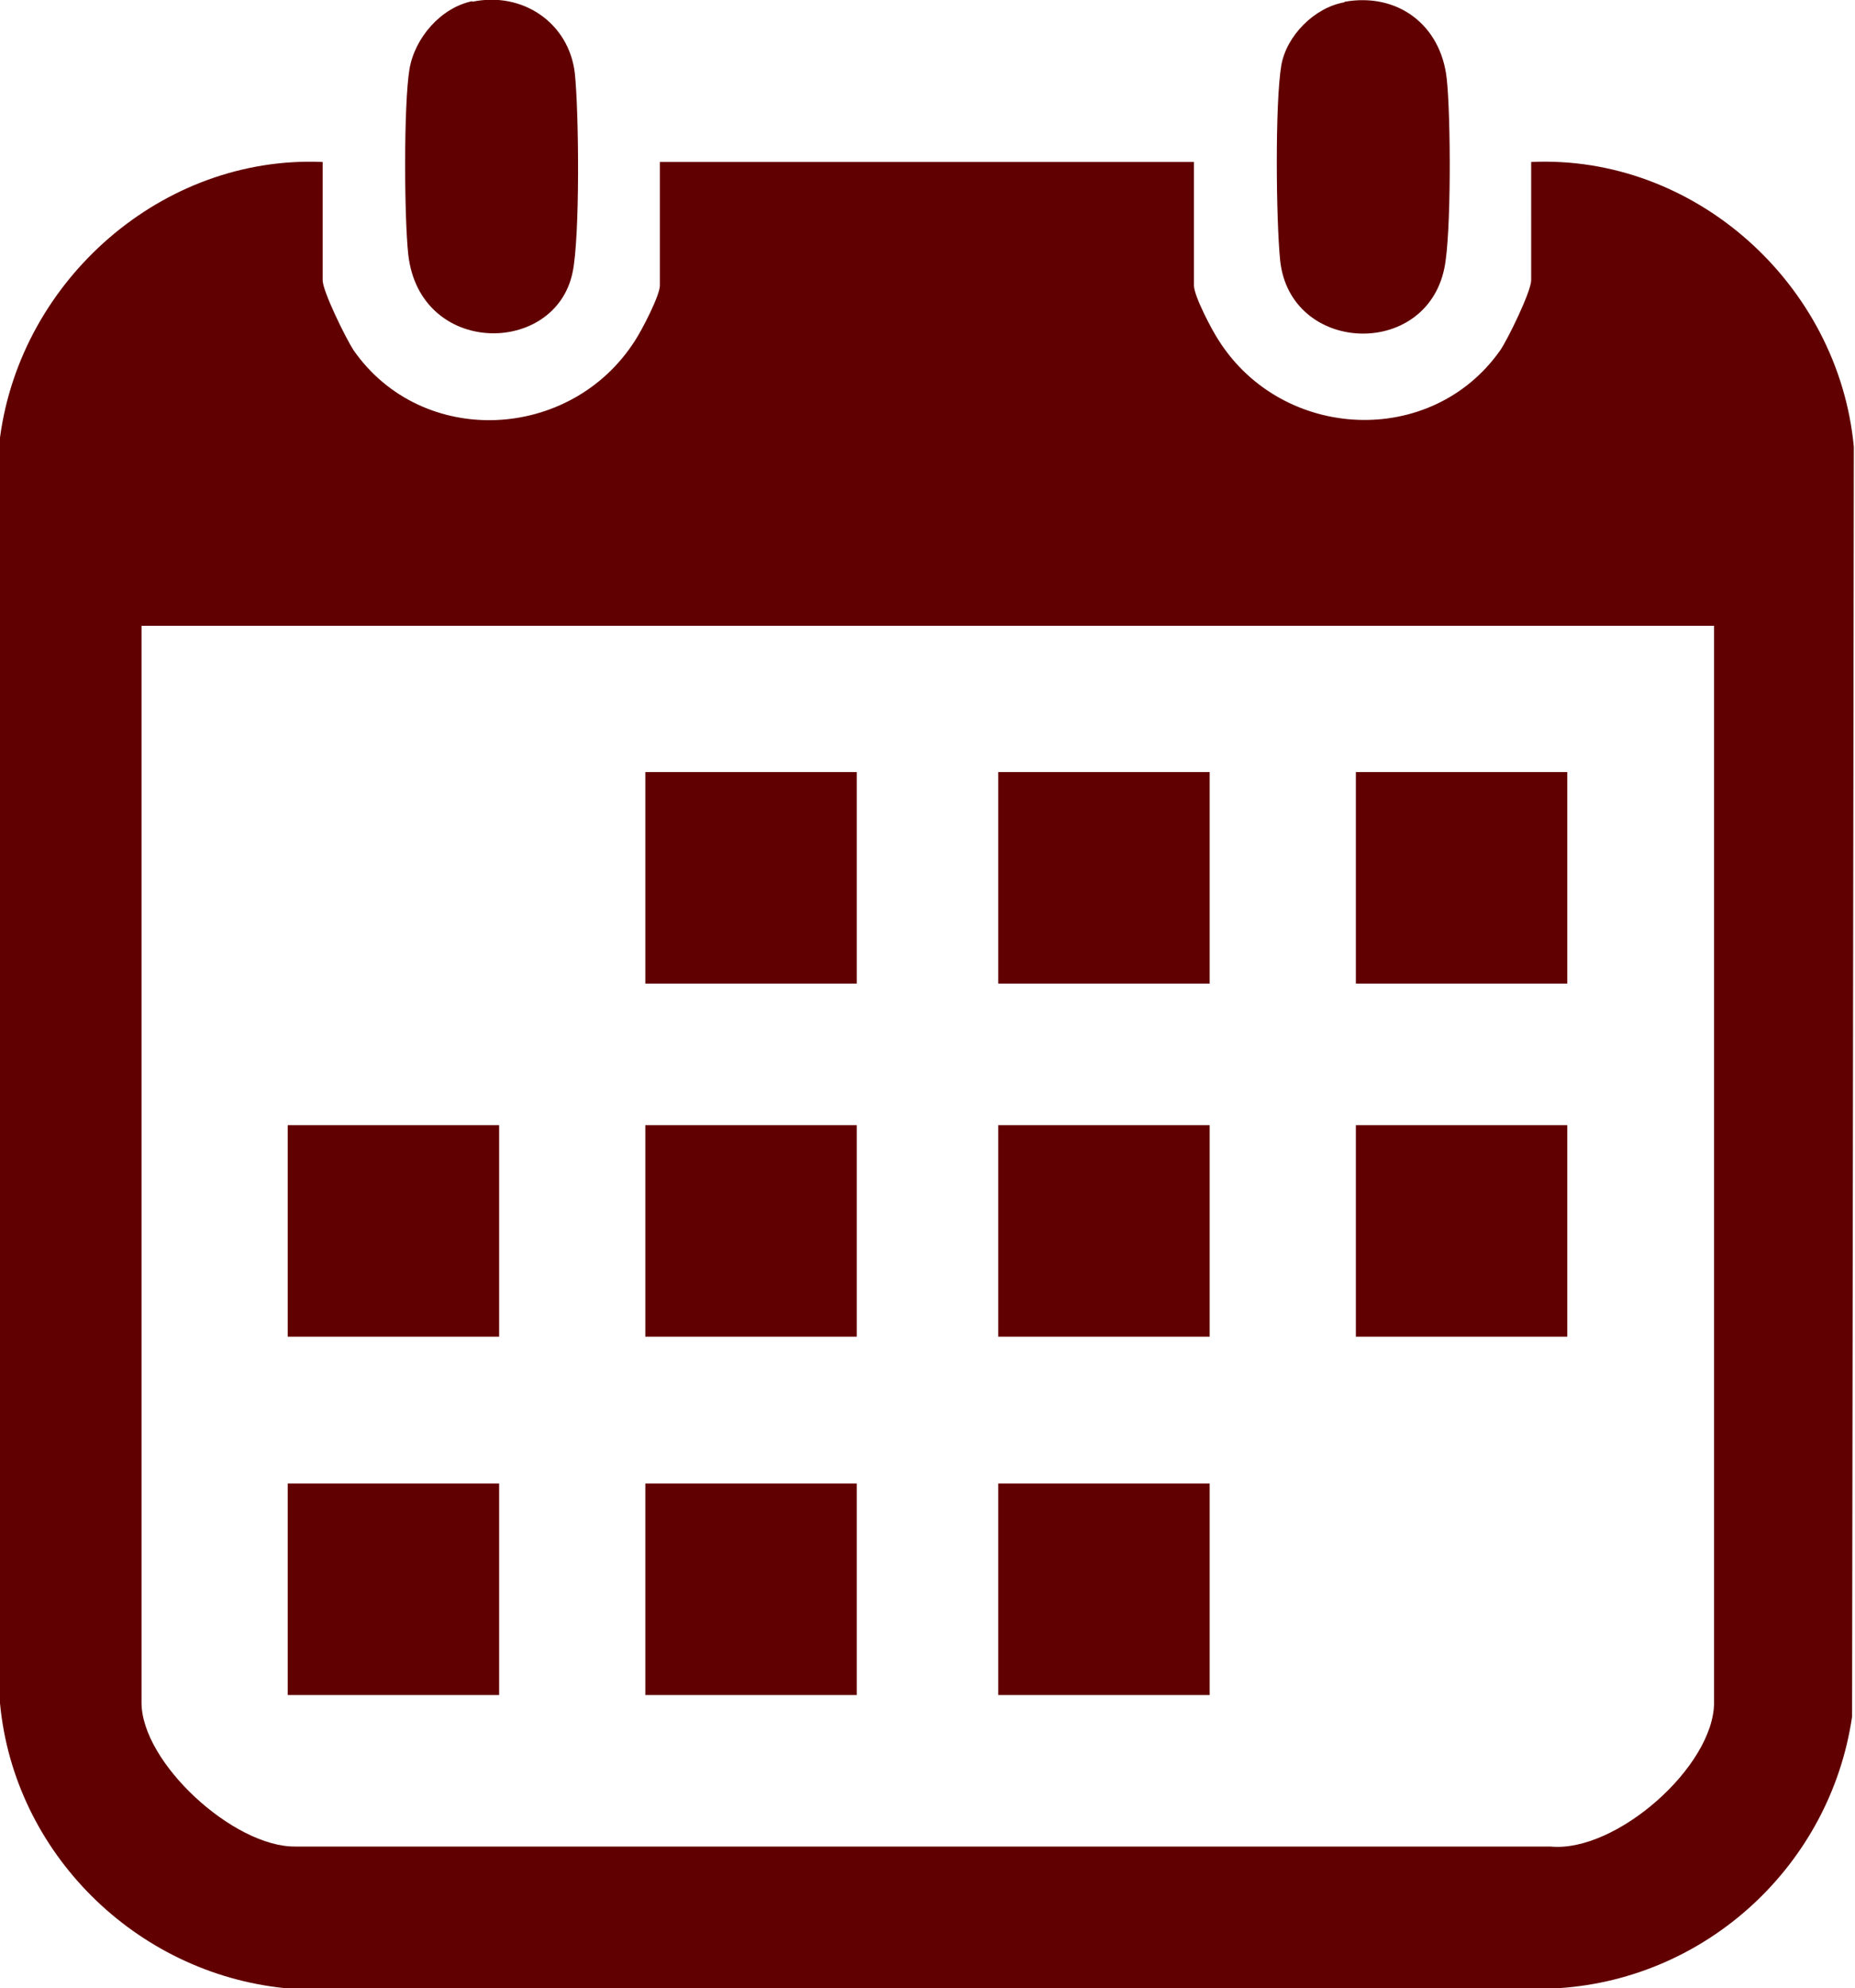 <?xml version="1.0" encoding="UTF-8"?><svg id="_レイヤー_2" xmlns="http://www.w3.org/2000/svg" viewBox="0 0 31.85 34.12"><defs><style>.cls-1{fill:#610000;}</style></defs><g id="_レイヤー_2-2"><g id="Dega9L"><g><path class="cls-1" d="M5.54,2.78v2.03c0,.19,.4,1,.53,1.2,1.18,1.69,3.73,1.56,4.83-.16,.12-.18,.43-.78,.43-.95V2.78h9.17v2.12c0,.18,.31,.77,.43,.95,1.1,1.72,3.65,1.84,4.83,.16,.13-.19,.53-1.01,.53-1.2V2.78c2.81-.13,5.28,2.1,5.54,4.89l-.03,21.79c-.37,2.53-2.47,4.49-5.03,4.66H4.89c-2.56-.26-4.65-2.32-4.89-4.89V7.51C.36,4.8,2.79,2.66,5.54,2.78Zm23.89,7.96H2.43V29.22c0,1.03,1.58,2.48,2.64,2.47H26.62c1.13,.11,2.81-1.38,2.81-2.47V10.75Z"/><path class="cls-1" d="M8.11,.03c.86-.18,1.66,.36,1.76,1.23,.07,.66,.09,2.82-.04,3.42-.3,1.43-2.62,1.44-2.82-.31-.07-.64-.08-2.57,.02-3.18,.09-.54,.54-1.06,1.08-1.17Z"/><path class="cls-1" d="M23.09,.03c.91-.16,1.65,.4,1.75,1.32,.07,.63,.08,2.67-.04,3.25-.32,1.57-2.65,1.47-2.82-.13-.07-.69-.09-2.7,.02-3.35,.09-.51,.57-.99,1.08-1.08Z"/><rect class="cls-1" x="11.08" y="13.25" width="3.63" height="3.63"/><rect class="cls-1" x="17.14" y="13.25" width="3.63" height="3.63"/><rect class="cls-1" x="23.28" y="13.25" width="3.63" height="3.63"/><rect class="cls-1" x="4.94" y="19.31" width="3.63" height="3.63"/><rect class="cls-1" x="11.08" y="19.31" width="3.63" height="3.63"/><rect class="cls-1" x="17.14" y="19.31" width="3.63" height="3.63"/><rect class="cls-1" x="23.28" y="19.31" width="3.63" height="3.63"/><rect class="cls-1" x="4.94" y="25.46" width="3.63" height="3.63"/><rect class="cls-1" x="11.08" y="25.46" width="3.63" height="3.63"/><rect class="cls-1" x="17.14" y="25.46" width="3.63" height="3.63"/></g></g></g></svg>